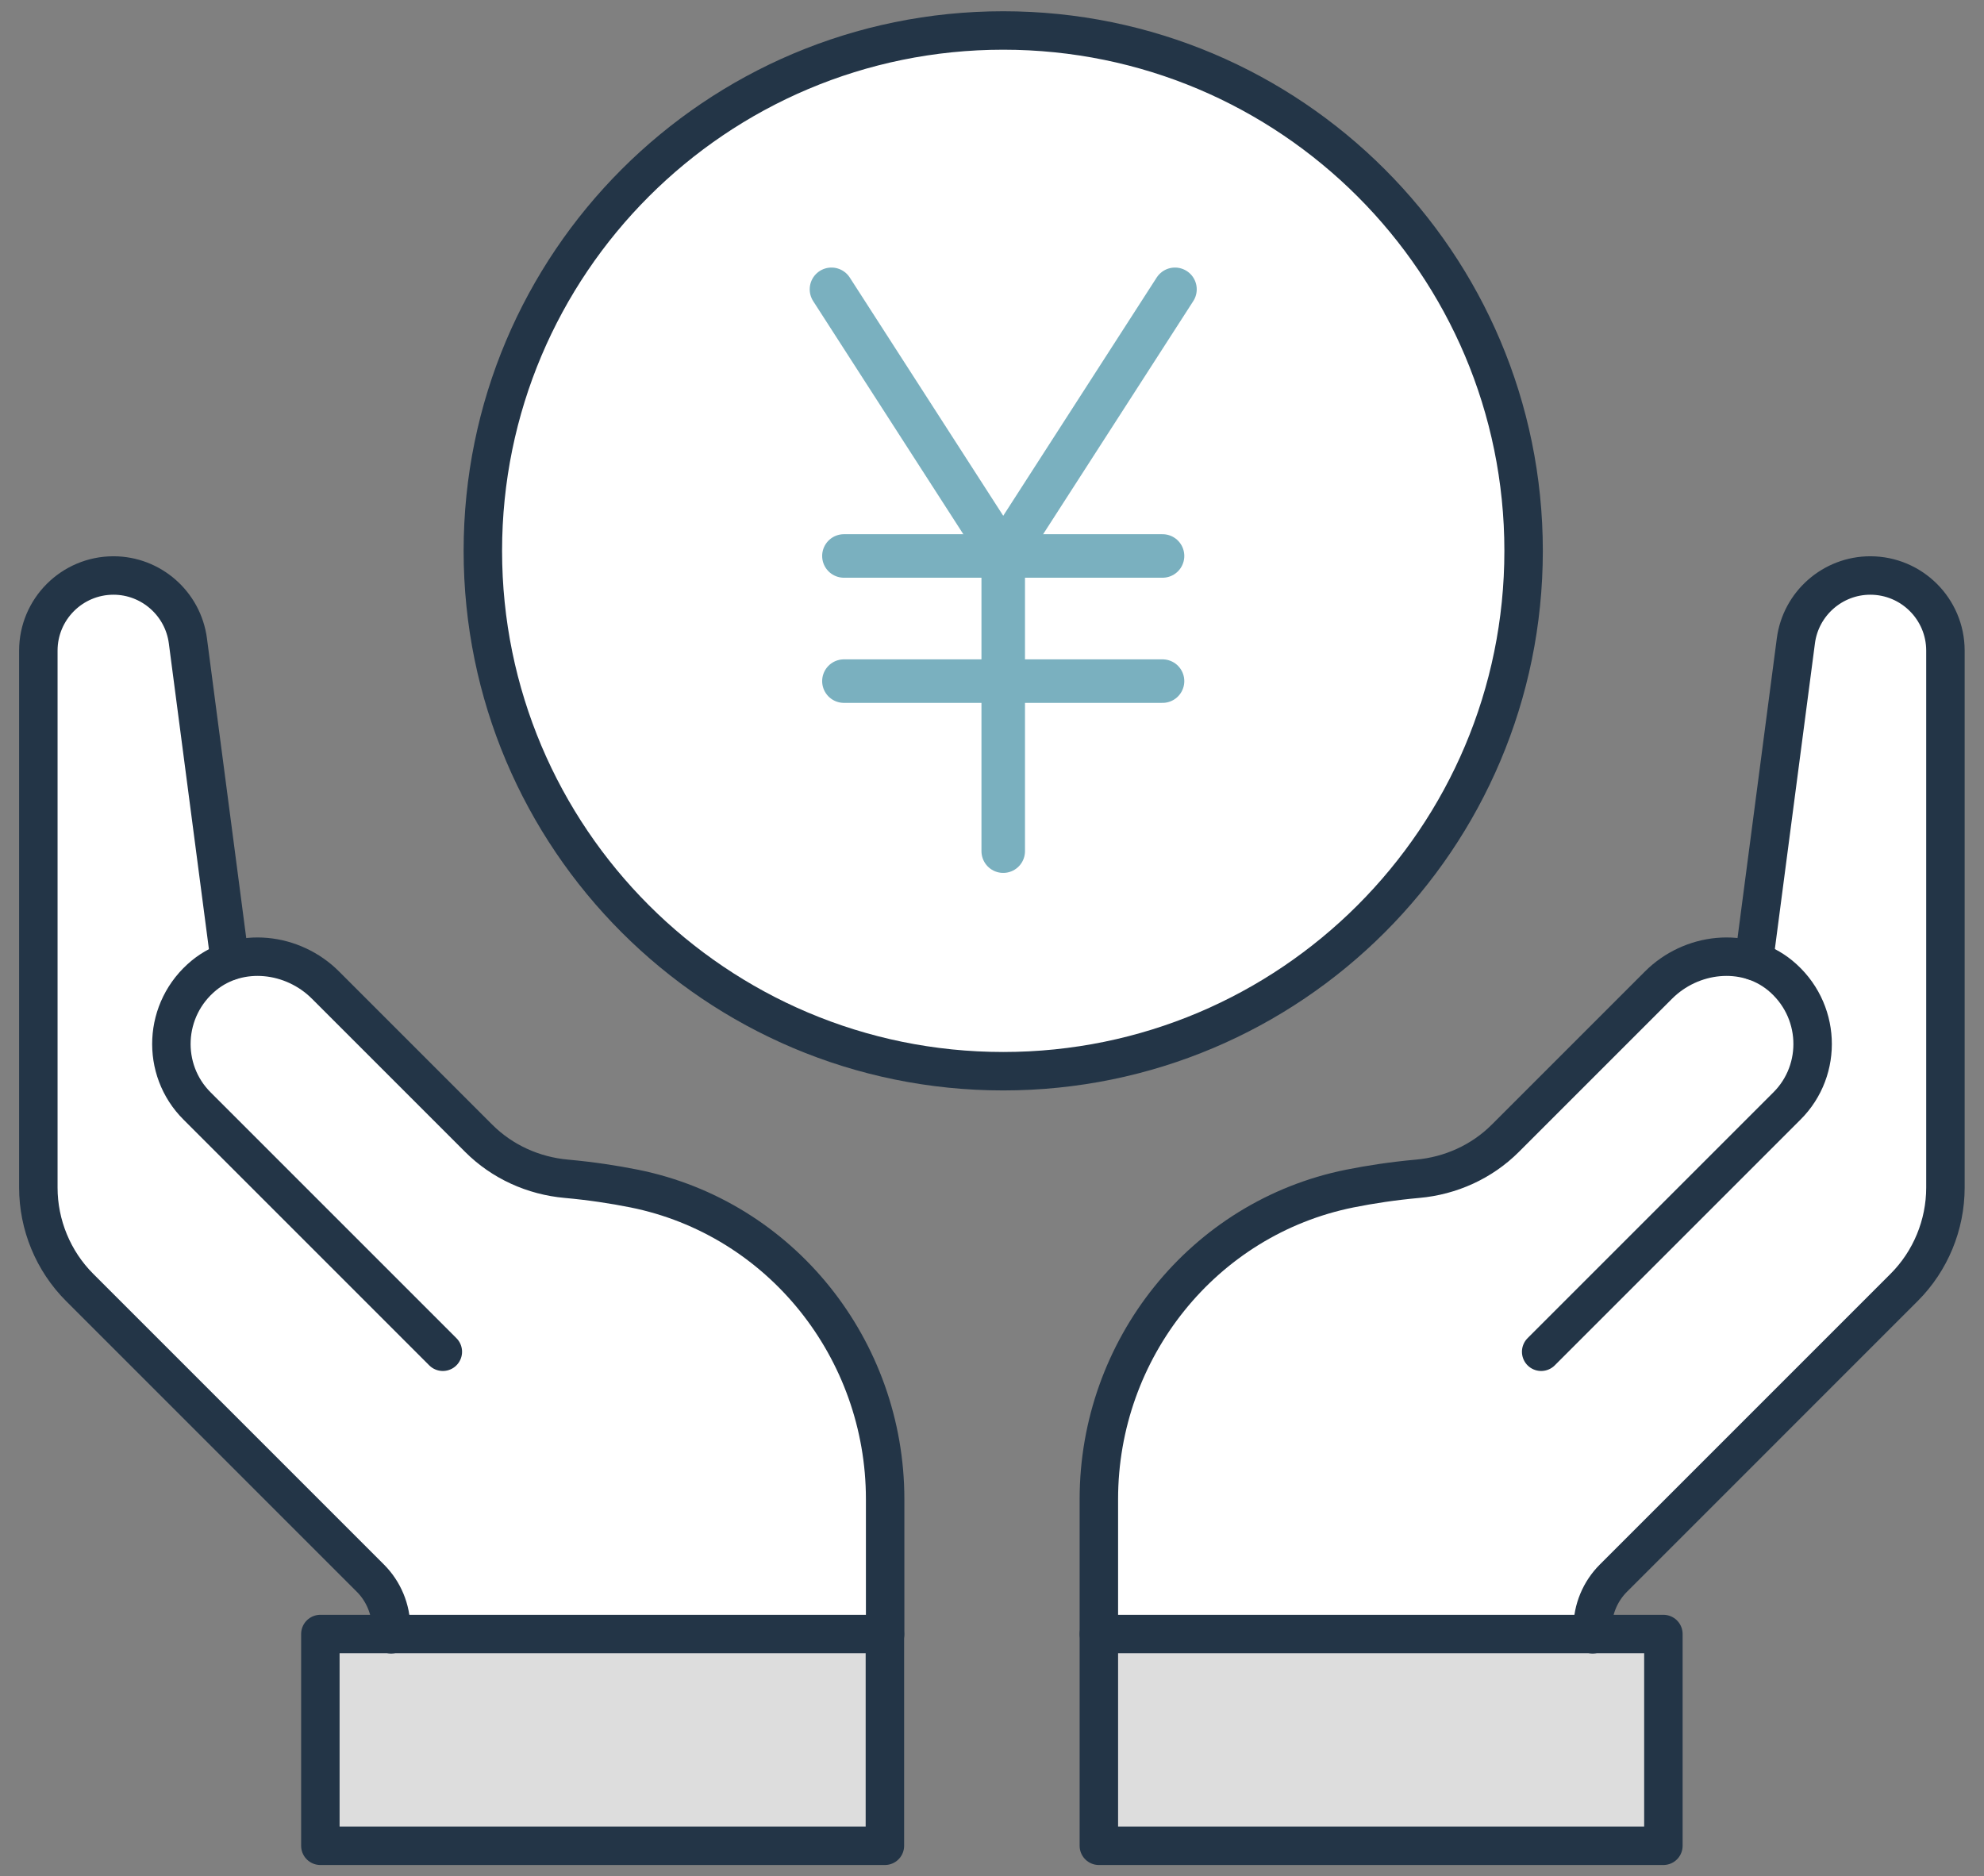 <svg width="129" height="122" viewBox="0 0 129 122" fill="none" xmlns="http://www.w3.org/2000/svg">
<rect x="0" y="0" width="129" height="122" fill="#808080" stroke="none"/>
<path d="M65.23 69.653C83.916 69.653 99.065 54.504 99.065 35.818C99.065 17.131 83.916 1.982 65.23 1.982C46.543 1.982 31.395 17.131 31.395 35.818C31.395 54.504 46.543 69.653 65.23 69.653Z" fill="white"/>
<path d="M41.23 77.283C39.881 77.013 38.422 76.791 36.836 76.648C34.678 76.458 32.648 75.538 31.125 74.015L21.163 64.037C19.514 62.388 17.055 61.769 14.945 62.483C14.945 62.419 12.217 41.671 12.217 41.671C11.899 39.244 9.821 37.42 7.379 37.42C4.682 37.42 2.493 39.609 2.493 42.306V77.219C2.493 79.646 3.461 81.994 5.174 83.707L24.082 102.616C24.939 103.472 25.43 104.646 25.43 105.867V106.264H20.846V120.033H57.552V97.492C57.552 87.752 50.779 79.218 41.23 77.299V77.283Z" fill="white"/>
<path d="M57.536 106.248H20.83V120.017H57.536V106.248Z" fill="#DDDDDD"/>
<path d="M14.945 62.483L12.217 41.671C11.899 39.244 9.821 37.42 7.379 37.42C4.682 37.42 2.493 39.609 2.493 42.306V77.219C2.493 79.646 3.461 81.994 5.174 83.707L24.082 102.616C24.939 103.472 25.43 104.646 25.43 105.867V106.264" stroke="#233547" stroke-width="2.5" stroke-miterlimit="10" stroke-linecap="round"/>
<path d="M57.552 106.248V97.476C57.552 87.736 50.779 79.202 41.23 77.282C39.881 77.013 38.422 76.791 36.836 76.648C34.678 76.458 32.648 75.538 31.125 74.015L21.163 64.053C19.038 61.927 15.58 61.531 13.264 63.419C10.599 65.608 10.44 69.557 12.82 71.921L28.793 87.895" stroke="#233547" stroke-width="2.5" stroke-miterlimit="10" stroke-linecap="round"/>
<path d="M57.536 106.248H20.83V120.017H57.536V106.248Z" stroke="#233547" stroke-width="2.5" stroke-linecap="round" stroke-linejoin="round"/>
<path d="M87.771 77.283C89.119 77.013 90.578 76.791 92.165 76.648C94.322 76.458 96.352 75.538 97.875 74.015L107.837 64.037C109.487 62.388 111.945 61.769 114.055 62.483C114.055 62.419 116.784 41.671 116.784 41.671C117.101 39.244 119.179 37.42 121.622 37.42C124.318 37.42 126.507 39.609 126.507 42.306V77.219C126.507 79.646 125.54 81.994 123.827 83.707L104.918 102.616C104.062 103.472 103.57 104.646 103.57 105.867V106.264H108.154V120.033H71.448V111.086V106.264V97.492C71.448 87.752 78.221 79.218 87.771 77.299V77.283Z" fill="white"/>
<path d="M108.154 106.248H71.448V120.017H108.154V106.248Z" fill="#DDDDDD"/>
<path d="M114.039 62.483L116.768 41.671C117.085 39.244 119.163 37.42 121.606 37.42C124.303 37.42 126.492 39.609 126.492 42.306V77.219C126.492 79.646 125.524 81.994 123.811 83.707L104.903 102.616C104.046 103.472 103.554 104.646 103.554 105.867V106.264" stroke="#233547" stroke-width="2.5" stroke-miterlimit="10" stroke-linecap="round"/>
<path d="M71.448 106.248V97.476C71.448 87.736 78.221 79.202 87.771 77.282C89.119 77.013 90.578 76.791 92.165 76.648C94.322 76.458 96.352 75.538 97.875 74.015L107.837 64.053C109.963 61.927 113.421 61.531 115.737 63.419C118.402 65.608 118.56 69.557 116.181 71.921L100.207 87.895" stroke="#233547" stroke-width="2.5" stroke-miterlimit="10" stroke-linecap="round"/>
<path d="M108.154 106.248H71.448V120.017H108.154V106.248Z" stroke="#233547" stroke-width="2.5" stroke-linecap="round" stroke-linejoin="round"/>
<path d="M54.062 18.812L65.23 36.15L76.397 18.812" stroke="#7AB0BF" stroke-width="2.83" stroke-miterlimit="10" stroke-linecap="round"/>
<path d="M65.23 55.344V36.15" stroke="#7AB0BF" stroke-width="2.83" stroke-miterlimit="10" stroke-linecap="round"/>
<path d="M54.872 36.15H75.588" stroke="#7AB0BF" stroke-width="2.83" stroke-miterlimit="10" stroke-linecap="round"/>
<path d="M54.872 44.288H75.588" stroke="#7AB0BF" stroke-width="2.83" stroke-miterlimit="10" stroke-linecap="round"/>
<path d="M65.23 69.653C83.916 69.653 99.065 54.504 99.065 35.818C99.065 17.131 83.916 1.982 65.23 1.982C46.543 1.982 31.395 17.131 31.395 35.818C31.395 54.504 46.543 69.653 65.23 69.653Z" stroke="#233547" stroke-width="2.5" stroke-miterlimit="10" stroke-linecap="round"/>
</svg>
